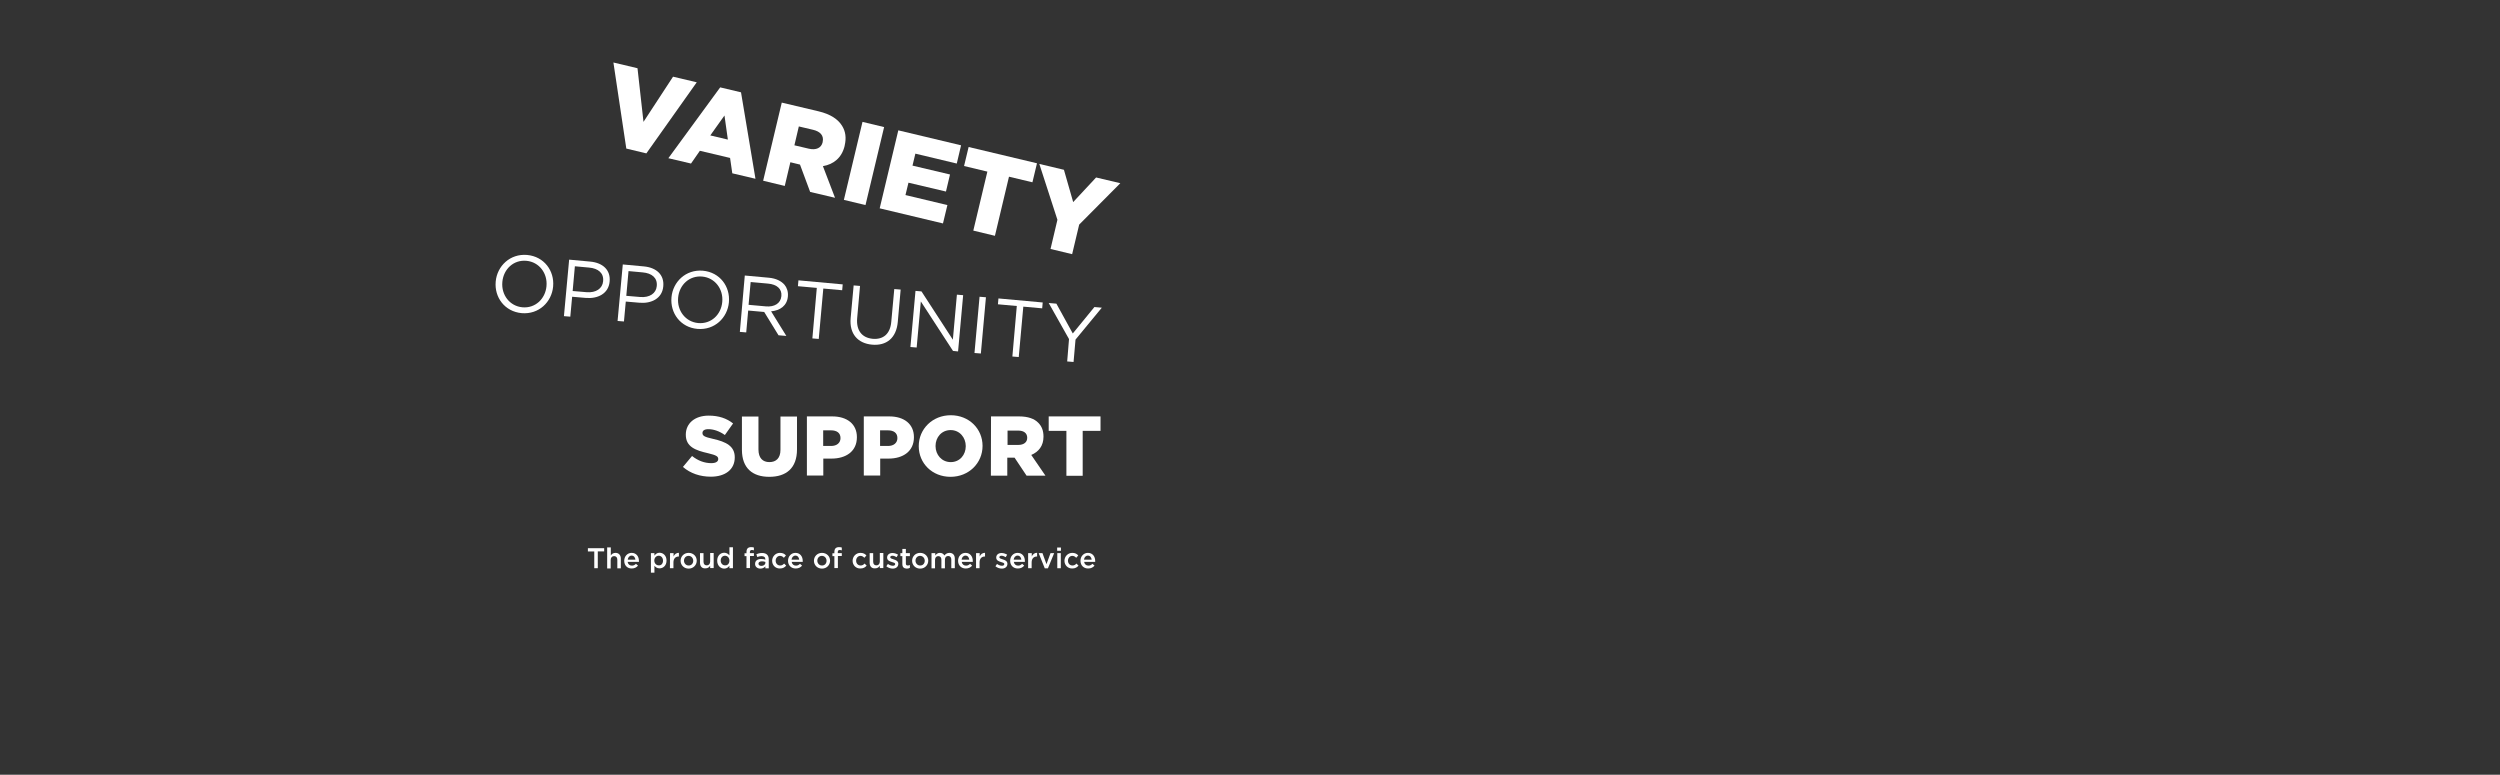 <?xml version="1.0" encoding="utf-8"?>
<!-- Generator: Adobe Illustrator 26.0.1, SVG Export Plug-In . SVG Version: 6.00 Build 0)  -->
<svg version="1.1" id="Layer_1" xmlns="http://www.w3.org/2000/svg" xmlns:xlink="http://www.w3.org/1999/xlink" x="0px" y="0px"
	 viewBox="0 0 1920 595" style="enable-background:new 0 0 1920 595;" xml:space="preserve">
<rect x="0" y="0" width="1920" height="595" fill="#333333" stroke="none"/>
<style type="text/css">
	.st0{enable-background:new    ;}
	.st1{fill:#FFFFFF;}
</style>
<g class="st0">
	<path class="st1" d="M471.1,48l18.5,4.4l4.6,41.2l22.7-34.7l18.2,4.3l-38.7,54.6l-15.4-3.7L471.1,48z"/>
	<path class="st1" d="M553.1,67.1l16,3.8l11.1,66.4l-17.8-4.2l-1.7-11.8l-23.2-5.5l-6.8,9.8l-17.4-4.1L553.1,67.1z M559,107.2
		l-2.6-18.5L545.5,104L559,107.2z"/>
	<path class="st1" d="M600.4,78.8l28.3,6.7c9.2,2.2,14.9,6.1,18,11.1c2.7,4.3,3.4,9.3,2,15.2v0.2c-2.2,9.2-8.5,14.2-16.7,15.6
		l9.3,24.3l-19.1-4.5l-7.8-21l-7.4-1.8l-4.3,18.2l-16.6-4L600.4,78.8z M621.2,114.2c5.6,1.3,9.6-0.6,10.6-5V109
		c1.1-4.8-1.8-8-7.3-9.3l-11-2.6l-3.4,14.5L621.2,114.2z"/>
	<path class="st1" d="M662.4,93.6l16.6,4l-14.3,59.9l-16.6-4L662.4,93.6z"/>
	<path class="st1" d="M689.9,100.1l48.2,11.5l-3.3,14L703,118l-2.2,9.2l28.8,6.8l-3.1,13.1l-28.8-6.8l-2.3,9.5l32.2,7.7l-3.4,14.1
		L675.6,160L689.9,100.1z"/>
	<path class="st1" d="M758.3,131.8l-17.9-4.3l3.5-14.6l52.5,12.5l-3.5,14.6l-18-4.3l-10.8,45.4l-16.6-4L758.3,131.8z"/>
	<path class="st1" d="M812.1,168.8l-13.9-42.9l18.9,4.5l7.1,24.8l17.6-18.9l18.6,4.4l-31.6,31.8l-5.4,22.7l-16.6-4L812.1,168.8z"/>
</g>
<g class="st0">
	<path class="st1" d="M380.7,216.3v-0.1c1.1-11.9,11-21.5,24.1-20.4c13.2,1.2,21.1,12.3,20,24.2v0.1c-1.1,11.9-11,21.5-24.1,20.4
		C387.5,239.3,379.6,228.2,380.7,216.3z M419.7,219.8v-0.1c0.9-9.8-5.6-18.5-15.4-19.4c-9.9-0.9-17.6,6.4-18.5,16.2v0.1
		c-0.9,9.8,5.6,18.5,15.4,19.4S418.8,229.6,419.7,219.8z"/>
	<path class="st1" d="M437.1,199.4l16.2,1.5c9.8,0.9,15.7,6.6,14.9,15.2v0.1c-0.8,9.3-9.1,13.4-18.3,12.6l-10.5-0.9l-1.4,15.3
		l-4.9-0.4L437.1,199.4z M450.5,224.4c7.2,0.6,12.2-2.8,12.7-8.4v-0.1c0.6-6.2-3.8-9.8-10.8-10.4l-10.9-1l-1.7,19L450.5,224.4z"/>
	<path class="st1" d="M478.3,203.1l16.2,1.5c9.8,0.9,15.7,6.6,14.9,15.2v0.1c-0.8,9.3-9.1,13.4-18.3,12.6l-10.5-0.9l-1.4,15.3
		l-4.9-0.4L478.3,203.1z M491.7,228.1c7.2,0.6,12.2-2.8,12.7-8.4v-0.1c0.6-6.2-3.8-9.8-10.8-10.4l-10.9-1l-1.7,19L491.7,228.1z"/>
	<path class="st1" d="M515.7,228.4v-0.1c1.1-11.9,11-21.5,24.1-20.4c13.2,1.2,21.1,12.3,20,24.2v0.1c-1.1,11.9-11,21.5-24.1,20.4
		C522.5,251.5,514.6,240.3,515.7,228.4z M554.7,231.9v-0.1c0.9-9.8-5.6-18.5-15.4-19.4c-9.9-0.9-17.6,6.4-18.5,16.2v0.1
		c-0.9,9.8,5.6,18.5,15.4,19.4S553.8,241.8,554.7,231.9z"/>
	<path class="st1" d="M572,211.6l18.6,1.7c5.3,0.5,9.4,2.5,11.9,5.4c1.9,2.3,2.9,5.4,2.6,8.8v0.1c-0.6,7.2-6,10.9-12.9,11.5
		l11.7,18.9l-6-0.5l-11-17.9l-12.3-1.1l-1.5,16.8l-4.9-0.4L572,211.6z M588.2,235.3c6.5,0.6,11.4-2.3,11.9-7.9v-0.1
		c0.5-5.3-3.3-8.9-10.3-9.5l-13.3-1.2l-1.6,17.5L588.2,235.3z"/>
	<path class="st1" d="M627.3,221.1l-14.5-1.3l0.4-4.5l34,3.1l-0.4,4.5l-14.5-1.3l-3.5,38.7l-4.9-0.4L627.3,221.1z"/>
	<path class="st1" d="M653.3,244.3l2.3-25.1l4.9,0.4l-2.2,24.8c-0.8,9.3,3.6,15,11.9,15.8c8,0.7,13.5-3.6,14.3-13.1l2.3-25.1
		l4.9,0.4l-2.2,24.8c-1.1,12.6-8.9,18.5-19.8,17.5C658.9,263.7,652.2,256.5,653.3,244.3z"/>
	<path class="st1" d="M703.1,223.4l4.6,0.4l24.1,37.1l3.1-34.6l4.8,0.4l-3.9,43.2l-3.9-0.4l-24.7-38l-3.2,35.4l-4.8-0.4L703.1,223.4
		z"/>
	<path class="st1" d="M752.3,227.9l4.9,0.4l-3.9,43.2l-4.9-0.4L752.3,227.9z"/>
	<path class="st1" d="M780.9,235l-14.5-1.3l0.4-4.5l34,3.1l-0.4,4.5l-14.5-1.3l-3.5,38.7l-4.9-0.4L780.9,235z"/>
	<path class="st1" d="M821,260.4l-15.6-27.7l5.9,0.5l12.6,22.9l16.6-20.3l5.7,0.5L826,260.8l-1.5,17.2l-4.9-0.4L821,260.4z"/>
</g>
<g class="st0">
	<path class="st1" d="M524.5,358.6l7-8.4c4.5,3.6,9.5,5.5,14.8,5.5c3.4,0,5.3-1.2,5.3-3.1v-0.1c0-2-1.5-2.9-7.7-4.4
		c-9.7-2.2-17.2-4.9-17.2-14.2v-0.1c0-8.5,6.7-14.6,17.6-14.6c7.7,0,13.8,2.1,18.7,6l-6.3,8.9c-4.2-3-8.7-4.5-12.7-4.5
		c-3.1,0-4.5,1.2-4.5,2.9v0.1c0,2.1,1.6,3,7.9,4.4c10.4,2.3,16.9,5.7,16.9,14.2v0.1c0,9.3-7.3,14.8-18.4,14.8
		C537.8,366.1,530.2,363.6,524.5,358.6z"/>
	<path class="st1" d="M569.8,345.4v-25.5h12.7v25.3c0,6.6,3.3,9.7,8.4,9.7c5.1,0,8.5-3,8.5-9.4v-25.6h12.7v25.2
		c0,14.6-8.4,21.1-21.3,21.1C578,366.2,569.8,359.6,569.8,345.4z"/>
	<path class="st1" d="M619.6,319.8h19.6c11.4,0,18.9,5.9,18.9,15.9v0.1c0,10.8-8.3,16.4-19.5,16.4h-6.3v13h-12.6v-45.4H619.6z
		 M638.3,342.5c4.4,0,7.2-2.4,7.2-6v-0.1c0-3.9-2.8-5.9-7.3-5.9h-6v12H638.3z"/>
	<path class="st1" d="M663.4,319.8H683c11.4,0,18.9,5.9,18.9,15.9v0.1c0,10.8-8.3,16.4-19.5,16.4H676v13h-12.6V319.8z M682,342.5
		c4.4,0,7.2-2.4,7.2-6v-0.1c0-3.9-2.8-5.9-7.3-5.9h-6v12H682z"/>
	<path class="st1" d="M705.6,342.7v-0.1c0-13.1,10.5-23.7,24.6-23.7s24.4,10.5,24.4,23.5v0.1c0,13.1-10.5,23.7-24.6,23.7
		S705.6,355.8,705.6,342.7z M741.7,342.7v-0.1c0-6.6-4.7-12.3-11.6-12.3c-7,0-11.6,5.6-11.6,12.2v0.1c0,6.6,4.7,12.3,11.7,12.3
		C737.1,354.9,741.7,349.3,741.7,342.7z"/>
	<path class="st1" d="M761.1,319.8h21.5c7,0,11.8,1.8,14.8,4.9c2.7,2.7,4,6.1,4,10.6v0.1c0,7-3.7,11.6-9.4,14l10.9,15.9h-14.5
		l-9.2-13.8h-5.6v13.8H761L761.1,319.8L761.1,319.8z M782.1,341.7c4.2,0,6.8-2.1,6.8-5.4v-0.1c0-3.6-2.7-5.5-6.8-5.5h-8.3v11H782.1z
		"/>
	<path class="st1" d="M819,330.9h-13.6v-11.1h39.8v11.1h-13.7v34.5H819V330.9z"/>
</g>
<g class="st0">
	<path class="st1" d="M456.4,423.5h-4.9V421H464v2.5h-4.9v12.9h-2.7V423.5z"/>
	<path class="st1" d="M466.4,420.4h2.7v6.2c0.7-1.1,1.8-2,3.6-2c2.6,0,4.1,1.8,4.1,4.5v7.4h-2.7v-6.6c0-1.8-0.9-2.8-2.5-2.8
		c-1.5,0-2.6,1.1-2.6,2.9v6.6h-2.7v-16.2H466.4z"/>
	<path class="st1" d="M479.4,430.7L479.4,430.7c0-3.4,2.4-6.1,5.7-6.1c3.7,0,5.6,2.9,5.6,6.2c0,0.2,0,0.5,0,0.7H482
		c0.3,1.9,1.6,2.9,3.3,2.9c1.3,0,2.2-0.5,3.1-1.4l1.6,1.4c-1.1,1.3-2.6,2.2-4.8,2.2C481.9,436.7,479.4,434.3,479.4,430.7z
		 M488,429.8c-0.2-1.7-1.2-3.1-2.9-3.1c-1.6,0-2.8,1.3-3,3.1H488z"/>
	<path class="st1" d="M499.9,424.8h2.7v1.9c0.9-1.2,2.1-2.2,3.9-2.2c2.8,0,5.4,2.2,5.4,6l0,0c0,3.9-2.6,6-5.4,6c-1.9,0-3.1-1-3.9-2
		v5.3h-2.7V424.8z M509.2,430.6L509.2,430.6c0-2.3-1.5-3.8-3.3-3.8s-3.4,1.5-3.4,3.7l0,0c0,2.2,1.6,3.7,3.4,3.7
		C507.7,434.4,509.2,432.9,509.2,430.6z"/>
	<path class="st1" d="M514.6,424.8h2.7v2.6c0.7-1.7,2.1-2.9,4.1-2.8v2.8h-0.2c-2.3,0-4,1.5-4,4.6v4.4h-2.7L514.6,424.8L514.6,424.8z
		"/>
	<path class="st1" d="M522.7,430.7L522.7,430.7c0-3.4,2.6-6.1,6.2-6.1s6.2,2.7,6.2,6l0,0c0,3.3-2.6,6.1-6.2,6.1
		C525.3,436.7,522.7,434,522.7,430.7z M532.4,430.7L532.4,430.7c0-2.1-1.5-3.8-3.6-3.8s-3.5,1.7-3.5,3.7l0,0c0,2,1.5,3.7,3.5,3.7
		C531,434.4,532.4,432.7,532.4,430.7z"/>
	<path class="st1" d="M537.6,432.2v-7.4h2.7v6.6c0,1.8,0.9,2.8,2.5,2.8c1.5,0,2.6-1.1,2.6-2.9v-6.6h2.7v11.6h-2.7v-1.8
		c-0.7,1.1-1.8,2-3.6,2C539.1,436.7,537.6,434.9,537.6,432.2z"/>
	<path class="st1" d="M550.8,430.6L550.8,430.6c0-3.9,2.6-6.1,5.4-6.1c1.9,0,3.1,1,4,2v-6.2h2.7v16.1h-2.7v-1.9
		c-0.9,1.2-2.1,2.2-4,2.2C553.5,436.7,550.8,434.5,550.8,430.6z M560.2,430.6L560.2,430.6c0-2.3-1.6-3.8-3.4-3.8
		c-1.8,0-3.3,1.4-3.3,3.7l0,0c0,2.2,1.5,3.7,3.3,3.7C558.6,434.4,560.2,432.9,560.2,430.6z"/>
	<path class="st1" d="M573.3,427.1h-1.5v-2.2h1.5V424c0-1.3,0.3-2.3,0.9-2.9s1.5-0.9,2.6-0.9c0.9,0,1.6,0.1,2.2,0.3v2.2
		c-0.5-0.2-1-0.3-1.6-0.3c-1,0-1.5,0.5-1.5,1.8v0.6h3.1v2.2h-3v9.3h-2.7V427.1z"/>
	<path class="st1" d="M587.8,436.4V435c-0.8,0.9-2,1.7-3.8,1.7c-2.2,0-4.1-1.3-4.1-3.6l0,0c0-2.6,2-3.8,4.7-3.8
		c1.4,0,2.3,0.2,3.2,0.5v-0.2c0-1.6-1-2.5-2.9-2.5c-1.3,0-2.3,0.3-3.3,0.7l-0.7-2.1c1.3-0.6,2.5-1,4.4-1c3.4,0,5.1,1.8,5.1,4.9v6.9
		h-2.6L587.8,436.4L587.8,436.4z M587.9,431.6c-0.7-0.3-1.6-0.5-2.7-0.5c-1.7,0-2.7,0.7-2.7,1.8l0,0c0,1.1,1,1.7,2.2,1.7
		c1.8,0,3.1-1,3.1-2.4v-0.6H587.9z"/>
	<path class="st1" d="M593,430.7L593,430.7c0-3.3,2.6-6.1,6-6.1c2.2,0,3.6,0.8,4.6,2l-1.6,1.8c-0.8-0.9-1.7-1.5-3-1.5
		c-1.9,0-3.3,1.7-3.3,3.7l0,0c0,2.1,1.4,3.7,3.5,3.7c1.3,0,2.2-0.6,3-1.5l1.6,1.6c-1.1,1.3-2.5,2.2-4.8,2.2
		C595.5,436.7,593,434,593,430.7z"/>
	<path class="st1" d="M605.2,430.7L605.2,430.7c0-3.4,2.4-6.1,5.7-6.1c3.7,0,5.6,2.9,5.6,6.2c0,0.2,0,0.5,0,0.7H608
		c0.3,1.9,1.6,2.9,3.3,2.9c1.3,0,2.2-0.5,3.1-1.4l1.6,1.4c-1.1,1.3-2.6,2.2-4.8,2.2C607.8,436.7,605.2,434.3,605.2,430.7z
		 M613.8,429.8c-0.2-1.7-1.2-3.1-2.9-3.1c-1.6,0-2.8,1.3-3,3.1H613.8z"/>
	<path class="st1" d="M625.1,430.7L625.1,430.7c0-3.4,2.6-6.1,6.2-6.1c3.6,0,6.2,2.7,6.2,6l0,0c0,3.3-2.6,6.1-6.2,6.1
		C627.7,436.7,625.1,434,625.1,430.7z M634.8,430.7L634.8,430.7c0-2.1-1.5-3.8-3.6-3.8s-3.5,1.7-3.5,3.7l0,0c0,2,1.5,3.7,3.5,3.7
		C633.4,434.4,634.8,432.7,634.8,430.7z"/>
	<path class="st1" d="M640.8,427.1h-1.5v-2.2h1.5V424c0-1.3,0.3-2.3,0.9-2.9s1.5-0.9,2.6-0.9c0.9,0,1.6,0.1,2.2,0.3v2.2
		c-0.5-0.2-1-0.3-1.6-0.3c-1,0-1.5,0.5-1.5,1.8v0.6h3.1v2.2h-3v9.3h-2.7V427.1z"/>
	<path class="st1" d="M654.8,430.7L654.8,430.7c0-3.3,2.6-6.1,6-6.1c2.2,0,3.6,0.8,4.6,2l-1.6,1.8c-0.8-0.9-1.7-1.5-3-1.5
		c-1.9,0-3.3,1.7-3.3,3.7l0,0c0,2.1,1.4,3.7,3.5,3.7c1.3,0,2.2-0.6,3-1.5l1.6,1.6c-1.1,1.3-2.5,2.2-4.8,2.2
		C657.3,436.7,654.8,434,654.8,430.7z"/>
	<path class="st1" d="M667.9,432.2v-7.4h2.7v6.6c0,1.8,0.9,2.8,2.5,2.8c1.5,0,2.6-1.1,2.6-2.9v-6.6h2.7v11.6h-2.7v-1.8
		c-0.7,1.1-1.8,2-3.6,2C669.4,436.7,667.9,434.9,667.9,432.2z"/>
	<path class="st1" d="M680.7,434.9l1.2-1.8c1.3,0.9,2.6,1.4,3.8,1.4c1.1,0,1.8-0.5,1.8-1.3l0,0c0-0.9-1.2-1.2-2.6-1.6
		c-1.7-0.5-3.6-1.2-3.6-3.4l0,0c0-2.2,1.8-3.5,4.1-3.5c1.5,0,3,0.5,4.3,1.3l-1.1,1.9c-1.1-0.7-2.3-1.1-3.3-1.1s-1.6,0.5-1.6,1.2l0,0
		c0,0.8,1.3,1.2,2.6,1.6c1.7,0.5,3.6,1.3,3.6,3.4l0,0c0,2.4-1.9,3.7-4.3,3.7C684,436.7,682.1,436.1,680.7,434.9z"/>
	<path class="st1" d="M693,433.2v-6.1h-1.5v-2.3h1.5v-3.2h2.7v3.2h3.1v2.3h-3.1v5.7c0,1,0.5,1.5,1.4,1.5c0.6,0,1.1-0.1,1.7-0.4v2.2
		c-0.7,0.4-1.4,0.6-2.4,0.6C694.4,436.6,693,435.8,693,433.2z"/>
	<path class="st1" d="M700.5,430.7L700.5,430.7c0-3.4,2.6-6.1,6.2-6.1s6.2,2.7,6.2,6l0,0c0,3.3-2.6,6.1-6.2,6.1
		S700.5,434,700.5,430.7z M710.2,430.7L710.2,430.7c0-2.1-1.5-3.8-3.6-3.8s-3.5,1.7-3.5,3.7l0,0c0,2,1.5,3.7,3.5,3.7
		C708.8,434.4,710.2,432.7,710.2,430.7z"/>
	<path class="st1" d="M715.6,424.8h2.7v1.8c0.7-1,1.8-2,3.5-2s2.8,0.8,3.5,2c0.9-1.2,2.2-2,3.9-2c2.5,0,4.1,1.6,4.1,4.4v7.4h-2.7
		v-6.6c0-1.8-0.9-2.8-2.4-2.8s-2.5,1-2.5,2.9v6.6H723v-6.6c0-1.8-0.9-2.8-2.4-2.8s-2.5,1.1-2.5,2.9v6.5h-2.7v-11.7L715.6,424.8
		L715.6,424.8z"/>
	<path class="st1" d="M735.8,430.7L735.8,430.7c0-3.4,2.4-6.1,5.7-6.1c3.7,0,5.6,2.9,5.6,6.2c0,0.2,0,0.5,0,0.7h-8.5
		c0.3,1.9,1.6,2.9,3.3,2.9c1.3,0,2.2-0.5,3.1-1.4l1.6,1.4c-1.1,1.3-2.6,2.2-4.8,2.2C738.4,436.7,735.8,434.3,735.8,430.7z
		 M744.4,429.8c-0.2-1.7-1.2-3.1-2.9-3.1c-1.6,0-2.8,1.3-3,3.1H744.4z"/>
	<path class="st1" d="M749.7,424.8h2.7v2.6c0.7-1.7,2.1-2.9,4.1-2.8v2.8h-0.2c-2.3,0-4,1.5-4,4.6v4.4h-2.7v-11.6H749.7z"/>
	<path class="st1" d="M764.5,434.9l1.2-1.8c1.3,0.9,2.6,1.4,3.8,1.4c1.1,0,1.8-0.5,1.8-1.3l0,0c0-0.9-1.2-1.2-2.6-1.6
		c-1.7-0.5-3.6-1.2-3.6-3.4l0,0c0-2.2,1.8-3.5,4.1-3.5c1.5,0,3,0.5,4.3,1.3l-1.1,1.9c-1.1-0.7-2.3-1.1-3.3-1.1s-1.6,0.5-1.6,1.2l0,0
		c0,0.8,1.3,1.2,2.6,1.6c1.7,0.5,3.6,1.3,3.6,3.4l0,0c0,2.4-1.9,3.7-4.3,3.7C767.8,436.7,765.9,436.1,764.5,434.9z"/>
	<path class="st1" d="M775.8,430.7L775.8,430.7c0-3.4,2.4-6.1,5.7-6.1c3.7,0,5.6,2.9,5.6,6.2c0,0.2,0,0.5,0,0.7h-8.5
		c0.3,1.9,1.6,2.9,3.3,2.9c1.3,0,2.2-0.5,3.1-1.4l1.6,1.4c-1.1,1.3-2.6,2.2-4.8,2.2C778.4,436.7,775.8,434.3,775.8,430.7z
		 M784.4,429.8c-0.2-1.7-1.2-3.1-2.9-3.1c-1.6,0-2.8,1.3-3,3.1H784.4z"/>
	<path class="st1" d="M789.7,424.8h2.7v2.6c0.7-1.7,2.1-2.9,4.1-2.8v2.8h-0.2c-2.3,0-4,1.5-4,4.6v4.4h-2.7v-11.6H789.7z"/>
	<path class="st1" d="M797.7,424.8h2.9l3.1,8.5l3.1-8.5h2.8l-4.8,11.7h-2.4L797.7,424.8z"/>
	<path class="st1" d="M811.9,420.5h2.9v2.5h-2.9V420.5z M812,424.8h2.7v11.6H812V424.8z"/>
	<path class="st1" d="M817.5,430.7L817.5,430.7c0-3.3,2.6-6.1,6-6.1c2.2,0,3.6,0.8,4.6,2l-1.6,1.8c-0.8-0.9-1.7-1.5-3-1.5
		c-1.9,0-3.3,1.7-3.3,3.7l0,0c0,2.1,1.4,3.7,3.5,3.7c1.3,0,2.2-0.6,3-1.5l1.6,1.6c-1.1,1.3-2.5,2.2-4.8,2.2
		C820.1,436.7,817.5,434,817.5,430.7z"/>
	<path class="st1" d="M829.8,430.7L829.8,430.7c0-3.4,2.4-6.1,5.7-6.1c3.7,0,5.6,2.9,5.6,6.2c0,0.2,0,0.5,0,0.7h-8.5
		c0.3,1.9,1.6,2.9,3.3,2.9c1.3,0,2.2-0.5,3.1-1.4l1.6,1.4c-1.1,1.3-2.6,2.2-4.8,2.2C832.4,436.7,829.8,434.3,829.8,430.7z
		 M838.4,429.8c-0.2-1.7-1.2-3.1-2.9-3.1c-1.6,0-2.8,1.3-3,3.1H838.4z"/>
</g>
</svg>
